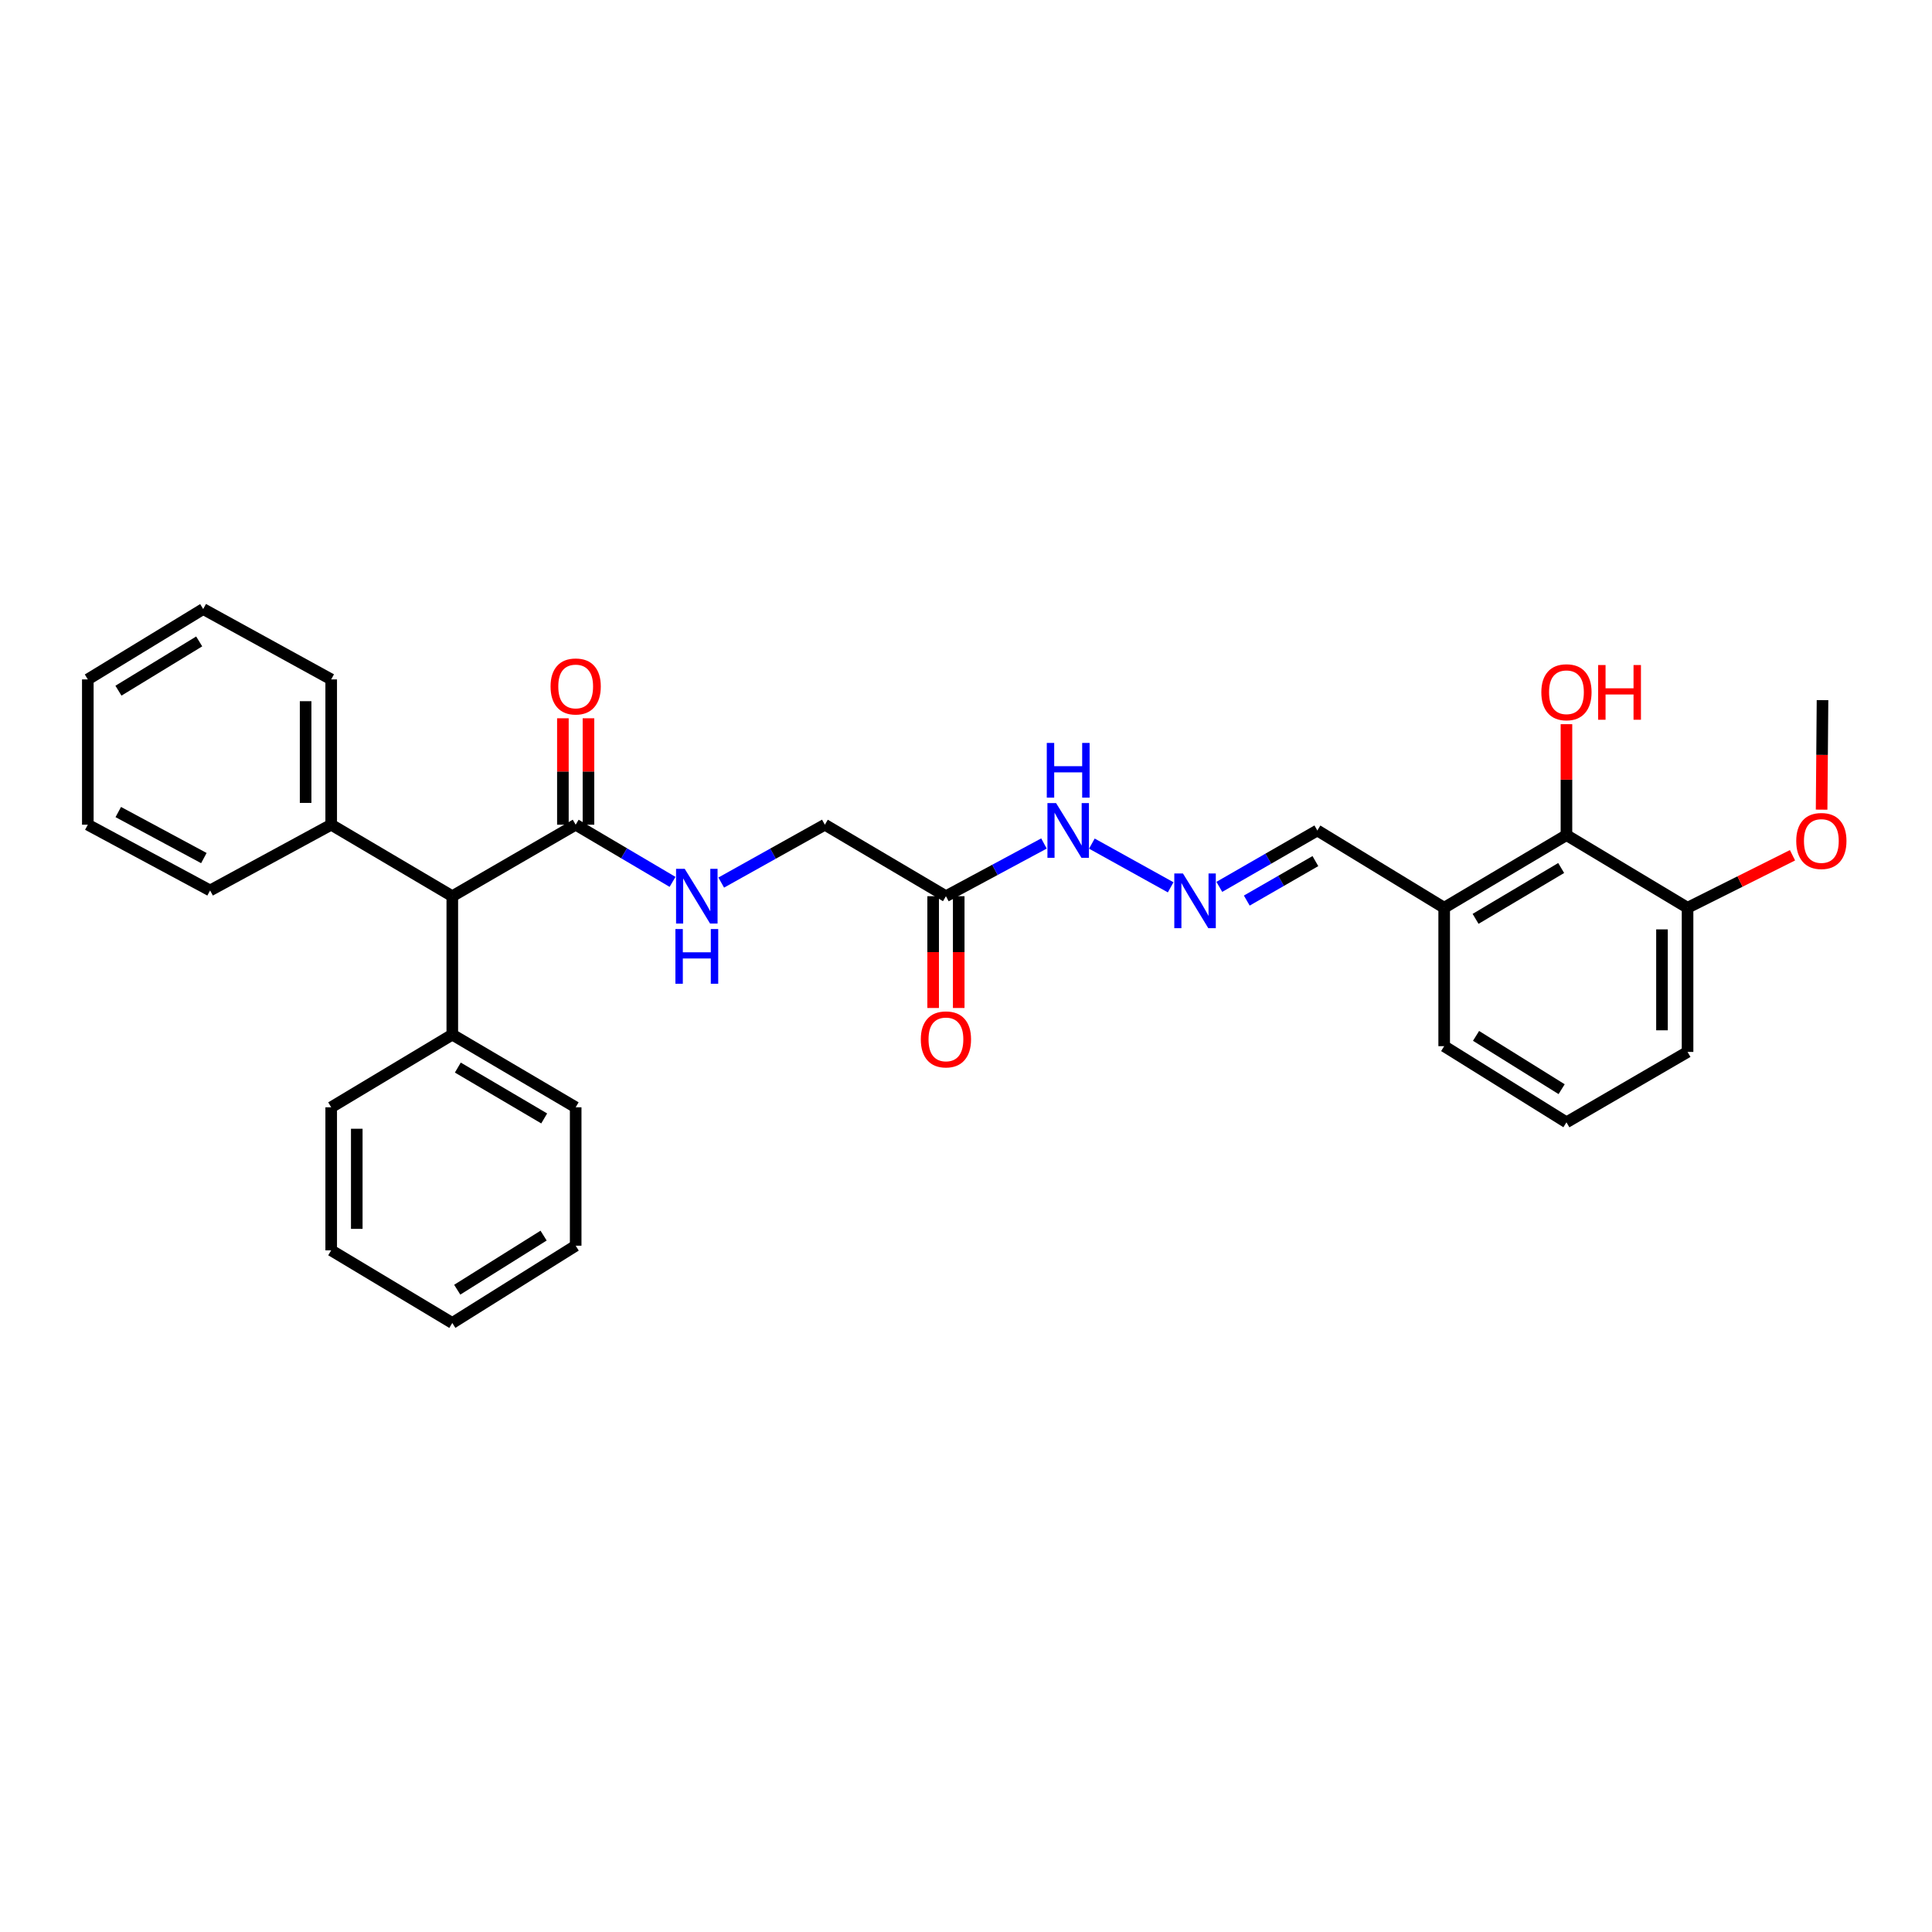 <?xml version='1.0' encoding='iso-8859-1'?>
<svg version='1.1' baseProfile='full'
              xmlns='http://www.w3.org/2000/svg'
                      xmlns:rdkit='http://www.rdkit.org/xml'
                      xmlns:xlink='http://www.w3.org/1999/xlink'
                  xml:space='preserve'
width='1000px' height='1000px' viewBox='0 0 1000 1000'>
<!-- END OF HEADER -->
<rect style='opacity:1.0;fill:#FFFFFF;stroke:none' width='1000' height='1000' x='0' y='0'> </rect>
<path class='bond-2' d='M 297.971,426.865 L 323.041,441.662' style='fill:none;fill-rule:evenodd;stroke:#000000;stroke-width:6px;stroke-linecap:butt;stroke-linejoin:miter;stroke-opacity:1' />
<path class='bond-2' d='M 323.041,441.662 L 348.11,456.46' style='fill:none;fill-rule:evenodd;stroke:#0000FF;stroke-width:6px;stroke-linecap:butt;stroke-linejoin:miter;stroke-opacity:1' />
<path class='bond-3' d='M 297.971,426.865 L 234.11,463.874' style='fill:none;fill-rule:evenodd;stroke:#000000;stroke-width:6px;stroke-linecap:butt;stroke-linejoin:miter;stroke-opacity:1' />
<path class='bond-7' d='M 304.59,426.865 L 304.59,399.323' style='fill:none;fill-rule:evenodd;stroke:#000000;stroke-width:6px;stroke-linecap:butt;stroke-linejoin:miter;stroke-opacity:1' />
<path class='bond-7' d='M 304.59,399.323 L 304.59,371.781' style='fill:none;fill-rule:evenodd;stroke:#FF0000;stroke-width:6px;stroke-linecap:butt;stroke-linejoin:miter;stroke-opacity:1' />
<path class='bond-7' d='M 291.352,426.865 L 291.352,399.323' style='fill:none;fill-rule:evenodd;stroke:#000000;stroke-width:6px;stroke-linecap:butt;stroke-linejoin:miter;stroke-opacity:1' />
<path class='bond-7' d='M 291.352,399.323 L 291.352,371.781' style='fill:none;fill-rule:evenodd;stroke:#FF0000;stroke-width:6px;stroke-linecap:butt;stroke-linejoin:miter;stroke-opacity:1' />
<path class='bond-0' d='M 489.613,463.874 L 426.943,426.865' style='fill:none;fill-rule:evenodd;stroke:#000000;stroke-width:6px;stroke-linecap:butt;stroke-linejoin:miter;stroke-opacity:1' />
<path class='bond-6' d='M 489.613,463.874 L 514.985,450.232' style='fill:none;fill-rule:evenodd;stroke:#000000;stroke-width:6px;stroke-linecap:butt;stroke-linejoin:miter;stroke-opacity:1' />
<path class='bond-6' d='M 514.985,450.232 L 540.357,436.591' style='fill:none;fill-rule:evenodd;stroke:#0000FF;stroke-width:6px;stroke-linecap:butt;stroke-linejoin:miter;stroke-opacity:1' />
<path class='bond-8' d='M 482.994,463.874 L 482.994,492.805' style='fill:none;fill-rule:evenodd;stroke:#000000;stroke-width:6px;stroke-linecap:butt;stroke-linejoin:miter;stroke-opacity:1' />
<path class='bond-8' d='M 482.994,492.805 L 482.994,521.735' style='fill:none;fill-rule:evenodd;stroke:#FF0000;stroke-width:6px;stroke-linecap:butt;stroke-linejoin:miter;stroke-opacity:1' />
<path class='bond-8' d='M 496.232,463.874 L 496.232,492.805' style='fill:none;fill-rule:evenodd;stroke:#000000;stroke-width:6px;stroke-linecap:butt;stroke-linejoin:miter;stroke-opacity:1' />
<path class='bond-8' d='M 496.232,492.805 L 496.232,521.735' style='fill:none;fill-rule:evenodd;stroke:#FF0000;stroke-width:6px;stroke-linecap:butt;stroke-linejoin:miter;stroke-opacity:1' />
<path class='bond-1' d='M 810.793,432.256 L 747.506,469.853' style='fill:none;fill-rule:evenodd;stroke:#000000;stroke-width:6px;stroke-linecap:butt;stroke-linejoin:miter;stroke-opacity:1' />
<path class='bond-1' d='M 808.061,449.277 L 763.76,475.595' style='fill:none;fill-rule:evenodd;stroke:#000000;stroke-width:6px;stroke-linecap:butt;stroke-linejoin:miter;stroke-opacity:1' />
<path class='bond-9' d='M 810.793,432.256 L 873.477,469.853' style='fill:none;fill-rule:evenodd;stroke:#000000;stroke-width:6px;stroke-linecap:butt;stroke-linejoin:miter;stroke-opacity:1' />
<path class='bond-14' d='M 810.793,432.256 L 810.793,403.545' style='fill:none;fill-rule:evenodd;stroke:#000000;stroke-width:6px;stroke-linecap:butt;stroke-linejoin:miter;stroke-opacity:1' />
<path class='bond-14' d='M 810.793,403.545 L 810.793,374.834' style='fill:none;fill-rule:evenodd;stroke:#FF0000;stroke-width:6px;stroke-linecap:butt;stroke-linejoin:miter;stroke-opacity:1' />
<path class='bond-11' d='M 373.308,456.816 L 400.126,441.841' style='fill:none;fill-rule:evenodd;stroke:#0000FF;stroke-width:6px;stroke-linecap:butt;stroke-linejoin:miter;stroke-opacity:1' />
<path class='bond-11' d='M 400.126,441.841 L 426.943,426.865' style='fill:none;fill-rule:evenodd;stroke:#000000;stroke-width:6px;stroke-linecap:butt;stroke-linejoin:miter;stroke-opacity:1' />
<path class='bond-12' d='M 234.11,463.874 L 171.426,426.865' style='fill:none;fill-rule:evenodd;stroke:#000000;stroke-width:6px;stroke-linecap:butt;stroke-linejoin:miter;stroke-opacity:1' />
<path class='bond-13' d='M 234.11,463.874 L 234.11,535.523' style='fill:none;fill-rule:evenodd;stroke:#000000;stroke-width:6px;stroke-linecap:butt;stroke-linejoin:miter;stroke-opacity:1' />
<path class='bond-4' d='M 605.938,459.273 L 565.149,436.649' style='fill:none;fill-rule:evenodd;stroke:#0000FF;stroke-width:6px;stroke-linecap:butt;stroke-linejoin:miter;stroke-opacity:1' />
<path class='bond-10' d='M 631.121,459.041 L 656.486,444.446' style='fill:none;fill-rule:evenodd;stroke:#0000FF;stroke-width:6px;stroke-linecap:butt;stroke-linejoin:miter;stroke-opacity:1' />
<path class='bond-10' d='M 656.486,444.446 L 681.85,429.851' style='fill:none;fill-rule:evenodd;stroke:#000000;stroke-width:6px;stroke-linecap:butt;stroke-linejoin:miter;stroke-opacity:1' />
<path class='bond-10' d='M 645.333,466.137 L 663.088,455.92' style='fill:none;fill-rule:evenodd;stroke:#0000FF;stroke-width:6px;stroke-linecap:butt;stroke-linejoin:miter;stroke-opacity:1' />
<path class='bond-10' d='M 663.088,455.92 L 680.843,445.704' style='fill:none;fill-rule:evenodd;stroke:#000000;stroke-width:6px;stroke-linecap:butt;stroke-linejoin:miter;stroke-opacity:1' />
<path class='bond-5' d='M 747.506,469.853 L 681.85,429.851' style='fill:none;fill-rule:evenodd;stroke:#000000;stroke-width:6px;stroke-linecap:butt;stroke-linejoin:miter;stroke-opacity:1' />
<path class='bond-16' d='M 747.506,469.853 L 747.506,541.495' style='fill:none;fill-rule:evenodd;stroke:#000000;stroke-width:6px;stroke-linecap:butt;stroke-linejoin:miter;stroke-opacity:1' />
<path class='bond-15' d='M 873.477,469.853 L 900.635,456.268' style='fill:none;fill-rule:evenodd;stroke:#000000;stroke-width:6px;stroke-linecap:butt;stroke-linejoin:miter;stroke-opacity:1' />
<path class='bond-15' d='M 900.635,456.268 L 927.793,442.683' style='fill:none;fill-rule:evenodd;stroke:#FF0000;stroke-width:6px;stroke-linecap:butt;stroke-linejoin:miter;stroke-opacity:1' />
<path class='bond-32' d='M 873.477,469.853 L 873.477,544.474' style='fill:none;fill-rule:evenodd;stroke:#000000;stroke-width:6px;stroke-linecap:butt;stroke-linejoin:miter;stroke-opacity:1' />
<path class='bond-32' d='M 860.239,481.046 L 860.239,533.281' style='fill:none;fill-rule:evenodd;stroke:#000000;stroke-width:6px;stroke-linecap:butt;stroke-linejoin:miter;stroke-opacity:1' />
<path class='bond-19' d='M 171.426,426.865 L 171.426,351.656' style='fill:none;fill-rule:evenodd;stroke:#000000;stroke-width:6px;stroke-linecap:butt;stroke-linejoin:miter;stroke-opacity:1' />
<path class='bond-19' d='M 158.188,415.583 L 158.188,362.937' style='fill:none;fill-rule:evenodd;stroke:#000000;stroke-width:6px;stroke-linecap:butt;stroke-linejoin:miter;stroke-opacity:1' />
<path class='bond-20' d='M 171.426,426.865 L 108.742,460.902' style='fill:none;fill-rule:evenodd;stroke:#000000;stroke-width:6px;stroke-linecap:butt;stroke-linejoin:miter;stroke-opacity:1' />
<path class='bond-21' d='M 234.11,535.523 L 297.971,573.135' style='fill:none;fill-rule:evenodd;stroke:#000000;stroke-width:6px;stroke-linecap:butt;stroke-linejoin:miter;stroke-opacity:1' />
<path class='bond-21' d='M 236.971,552.572 L 281.674,578.9' style='fill:none;fill-rule:evenodd;stroke:#000000;stroke-width:6px;stroke-linecap:butt;stroke-linejoin:miter;stroke-opacity:1' />
<path class='bond-22' d='M 234.11,535.523 L 171.426,573.135' style='fill:none;fill-rule:evenodd;stroke:#000000;stroke-width:6px;stroke-linecap:butt;stroke-linejoin:miter;stroke-opacity:1' />
<path class='bond-23' d='M 942.863,419.072 L 943.098,390.729' style='fill:none;fill-rule:evenodd;stroke:#FF0000;stroke-width:6px;stroke-linecap:butt;stroke-linejoin:miter;stroke-opacity:1' />
<path class='bond-23' d='M 943.098,390.729 L 943.332,362.386' style='fill:none;fill-rule:evenodd;stroke:#000000;stroke-width:6px;stroke-linecap:butt;stroke-linejoin:miter;stroke-opacity:1' />
<path class='bond-17' d='M 747.506,541.495 L 810.793,580.909' style='fill:none;fill-rule:evenodd;stroke:#000000;stroke-width:6px;stroke-linecap:butt;stroke-linejoin:miter;stroke-opacity:1' />
<path class='bond-17' d='M 763.997,536.17 L 808.298,563.76' style='fill:none;fill-rule:evenodd;stroke:#000000;stroke-width:6px;stroke-linecap:butt;stroke-linejoin:miter;stroke-opacity:1' />
<path class='bond-18' d='M 810.793,580.909 L 873.477,544.474' style='fill:none;fill-rule:evenodd;stroke:#000000;stroke-width:6px;stroke-linecap:butt;stroke-linejoin:miter;stroke-opacity:1' />
<path class='bond-26' d='M 171.426,351.656 L 105.167,315.235' style='fill:none;fill-rule:evenodd;stroke:#000000;stroke-width:6px;stroke-linecap:butt;stroke-linejoin:miter;stroke-opacity:1' />
<path class='bond-27' d='M 108.742,460.902 L 45.455,426.865' style='fill:none;fill-rule:evenodd;stroke:#000000;stroke-width:6px;stroke-linecap:butt;stroke-linejoin:miter;stroke-opacity:1' />
<path class='bond-27' d='M 105.519,444.138 L 61.218,420.311' style='fill:none;fill-rule:evenodd;stroke:#000000;stroke-width:6px;stroke-linecap:butt;stroke-linejoin:miter;stroke-opacity:1' />
<path class='bond-24' d='M 297.971,573.135 L 297.971,644.77' style='fill:none;fill-rule:evenodd;stroke:#000000;stroke-width:6px;stroke-linecap:butt;stroke-linejoin:miter;stroke-opacity:1' />
<path class='bond-25' d='M 171.426,573.135 L 171.426,647.168' style='fill:none;fill-rule:evenodd;stroke:#000000;stroke-width:6px;stroke-linecap:butt;stroke-linejoin:miter;stroke-opacity:1' />
<path class='bond-25' d='M 184.664,584.24 L 184.664,636.063' style='fill:none;fill-rule:evenodd;stroke:#000000;stroke-width:6px;stroke-linecap:butt;stroke-linejoin:miter;stroke-opacity:1' />
<path class='bond-30' d='M 297.971,644.77 L 234.11,684.765' style='fill:none;fill-rule:evenodd;stroke:#000000;stroke-width:6px;stroke-linecap:butt;stroke-linejoin:miter;stroke-opacity:1' />
<path class='bond-30' d='M 281.365,639.55 L 236.663,667.546' style='fill:none;fill-rule:evenodd;stroke:#000000;stroke-width:6px;stroke-linecap:butt;stroke-linejoin:miter;stroke-opacity:1' />
<path class='bond-28' d='M 171.426,647.168 L 234.11,684.765' style='fill:none;fill-rule:evenodd;stroke:#000000;stroke-width:6px;stroke-linecap:butt;stroke-linejoin:miter;stroke-opacity:1' />
<path class='bond-31' d='M 105.167,315.235 L 45.455,351.656' style='fill:none;fill-rule:evenodd;stroke:#000000;stroke-width:6px;stroke-linecap:butt;stroke-linejoin:miter;stroke-opacity:1' />
<path class='bond-31' d='M 103.104,332 L 61.305,357.495' style='fill:none;fill-rule:evenodd;stroke:#000000;stroke-width:6px;stroke-linecap:butt;stroke-linejoin:miter;stroke-opacity:1' />
<path class='bond-29' d='M 45.455,426.865 L 45.455,351.656' style='fill:none;fill-rule:evenodd;stroke:#000000;stroke-width:6px;stroke-linecap:butt;stroke-linejoin:miter;stroke-opacity:1' />
<path  class='atom-3' d='M 354.41 449.714
L 363.69 464.714
Q 364.61 466.194, 366.09 468.874
Q 367.57 471.554, 367.65 471.714
L 367.65 449.714
L 371.41 449.714
L 371.41 478.034
L 367.53 478.034
L 357.57 461.634
Q 356.41 459.714, 355.17 457.514
Q 353.97 455.314, 353.61 454.634
L 353.61 478.034
L 349.93 478.034
L 349.93 449.714
L 354.41 449.714
' fill='#0000FF'/>
<path  class='atom-3' d='M 349.59 480.866
L 353.43 480.866
L 353.43 492.906
L 367.91 492.906
L 367.91 480.866
L 371.75 480.866
L 371.75 509.186
L 367.91 509.186
L 367.91 496.106
L 353.43 496.106
L 353.43 509.186
L 349.59 509.186
L 349.59 480.866
' fill='#0000FF'/>
<path  class='atom-5' d='M 612.296 452.111
L 621.576 467.111
Q 622.496 468.591, 623.976 471.271
Q 625.456 473.951, 625.536 474.111
L 625.536 452.111
L 629.296 452.111
L 629.296 480.431
L 625.416 480.431
L 615.456 464.031
Q 614.296 462.111, 613.056 459.911
Q 611.856 457.711, 611.496 457.031
L 611.496 480.431
L 607.816 480.431
L 607.816 452.111
L 612.296 452.111
' fill='#0000FF'/>
<path  class='atom-7' d='M 546.633 415.691
L 555.913 430.691
Q 556.833 432.171, 558.313 434.851
Q 559.793 437.531, 559.873 437.691
L 559.873 415.691
L 563.633 415.691
L 563.633 444.011
L 559.753 444.011
L 549.793 427.611
Q 548.633 425.691, 547.393 423.491
Q 546.193 421.291, 545.833 420.611
L 545.833 444.011
L 542.153 444.011
L 542.153 415.691
L 546.633 415.691
' fill='#0000FF'/>
<path  class='atom-7' d='M 541.813 384.539
L 545.653 384.539
L 545.653 396.579
L 560.133 396.579
L 560.133 384.539
L 563.973 384.539
L 563.973 412.859
L 560.133 412.859
L 560.133 399.779
L 545.653 399.779
L 545.653 412.859
L 541.813 412.859
L 541.813 384.539
' fill='#0000FF'/>
<path  class='atom-8' d='M 284.971 355.31
Q 284.971 348.51, 288.331 344.71
Q 291.691 340.91, 297.971 340.91
Q 304.251 340.91, 307.611 344.71
Q 310.971 348.51, 310.971 355.31
Q 310.971 362.19, 307.571 366.11
Q 304.171 369.99, 297.971 369.99
Q 291.731 369.99, 288.331 366.11
Q 284.971 362.23, 284.971 355.31
M 297.971 366.79
Q 302.291 366.79, 304.611 363.91
Q 306.971 360.99, 306.971 355.31
Q 306.971 349.75, 304.611 346.95
Q 302.291 344.11, 297.971 344.11
Q 293.651 344.11, 291.291 346.91
Q 288.971 349.71, 288.971 355.31
Q 288.971 361.03, 291.291 363.91
Q 293.651 366.79, 297.971 366.79
' fill='#FF0000'/>
<path  class='atom-9' d='M 476.613 537.986
Q 476.613 531.186, 479.973 527.386
Q 483.333 523.586, 489.613 523.586
Q 495.893 523.586, 499.253 527.386
Q 502.613 531.186, 502.613 537.986
Q 502.613 544.866, 499.213 548.786
Q 495.813 552.666, 489.613 552.666
Q 483.373 552.666, 479.973 548.786
Q 476.613 544.906, 476.613 537.986
M 489.613 549.466
Q 493.933 549.466, 496.253 546.586
Q 498.613 543.666, 498.613 537.986
Q 498.613 532.426, 496.253 529.626
Q 493.933 526.786, 489.613 526.786
Q 485.293 526.786, 482.933 529.586
Q 480.613 532.386, 480.613 537.986
Q 480.613 543.706, 482.933 546.586
Q 485.293 549.466, 489.613 549.466
' fill='#FF0000'/>
<path  class='atom-15' d='M 797.793 358.303
Q 797.793 351.503, 801.153 347.703
Q 804.513 343.903, 810.793 343.903
Q 817.073 343.903, 820.433 347.703
Q 823.793 351.503, 823.793 358.303
Q 823.793 365.183, 820.393 369.103
Q 816.993 372.983, 810.793 372.983
Q 804.553 372.983, 801.153 369.103
Q 797.793 365.223, 797.793 358.303
M 810.793 369.783
Q 815.113 369.783, 817.433 366.903
Q 819.793 363.983, 819.793 358.303
Q 819.793 352.743, 817.433 349.943
Q 815.113 347.103, 810.793 347.103
Q 806.473 347.103, 804.113 349.903
Q 801.793 352.703, 801.793 358.303
Q 801.793 364.023, 804.113 366.903
Q 806.473 369.783, 810.793 369.783
' fill='#FF0000'/>
<path  class='atom-15' d='M 827.193 344.223
L 831.033 344.223
L 831.033 356.263
L 845.513 356.263
L 845.513 344.223
L 849.353 344.223
L 849.353 372.543
L 845.513 372.543
L 845.513 359.463
L 831.033 359.463
L 831.033 372.543
L 827.193 372.543
L 827.193 344.223
' fill='#FF0000'/>
<path  class='atom-16' d='M 929.729 435.292
Q 929.729 428.492, 933.089 424.692
Q 936.449 420.892, 942.729 420.892
Q 949.009 420.892, 952.369 424.692
Q 955.729 428.492, 955.729 435.292
Q 955.729 442.172, 952.329 446.092
Q 948.929 449.972, 942.729 449.972
Q 936.489 449.972, 933.089 446.092
Q 929.729 442.212, 929.729 435.292
M 942.729 446.772
Q 947.049 446.772, 949.369 443.892
Q 951.729 440.972, 951.729 435.292
Q 951.729 429.732, 949.369 426.932
Q 947.049 424.092, 942.729 424.092
Q 938.409 424.092, 936.049 426.892
Q 933.729 429.692, 933.729 435.292
Q 933.729 441.012, 936.049 443.892
Q 938.409 446.772, 942.729 446.772
' fill='#FF0000'/>
</svg>
